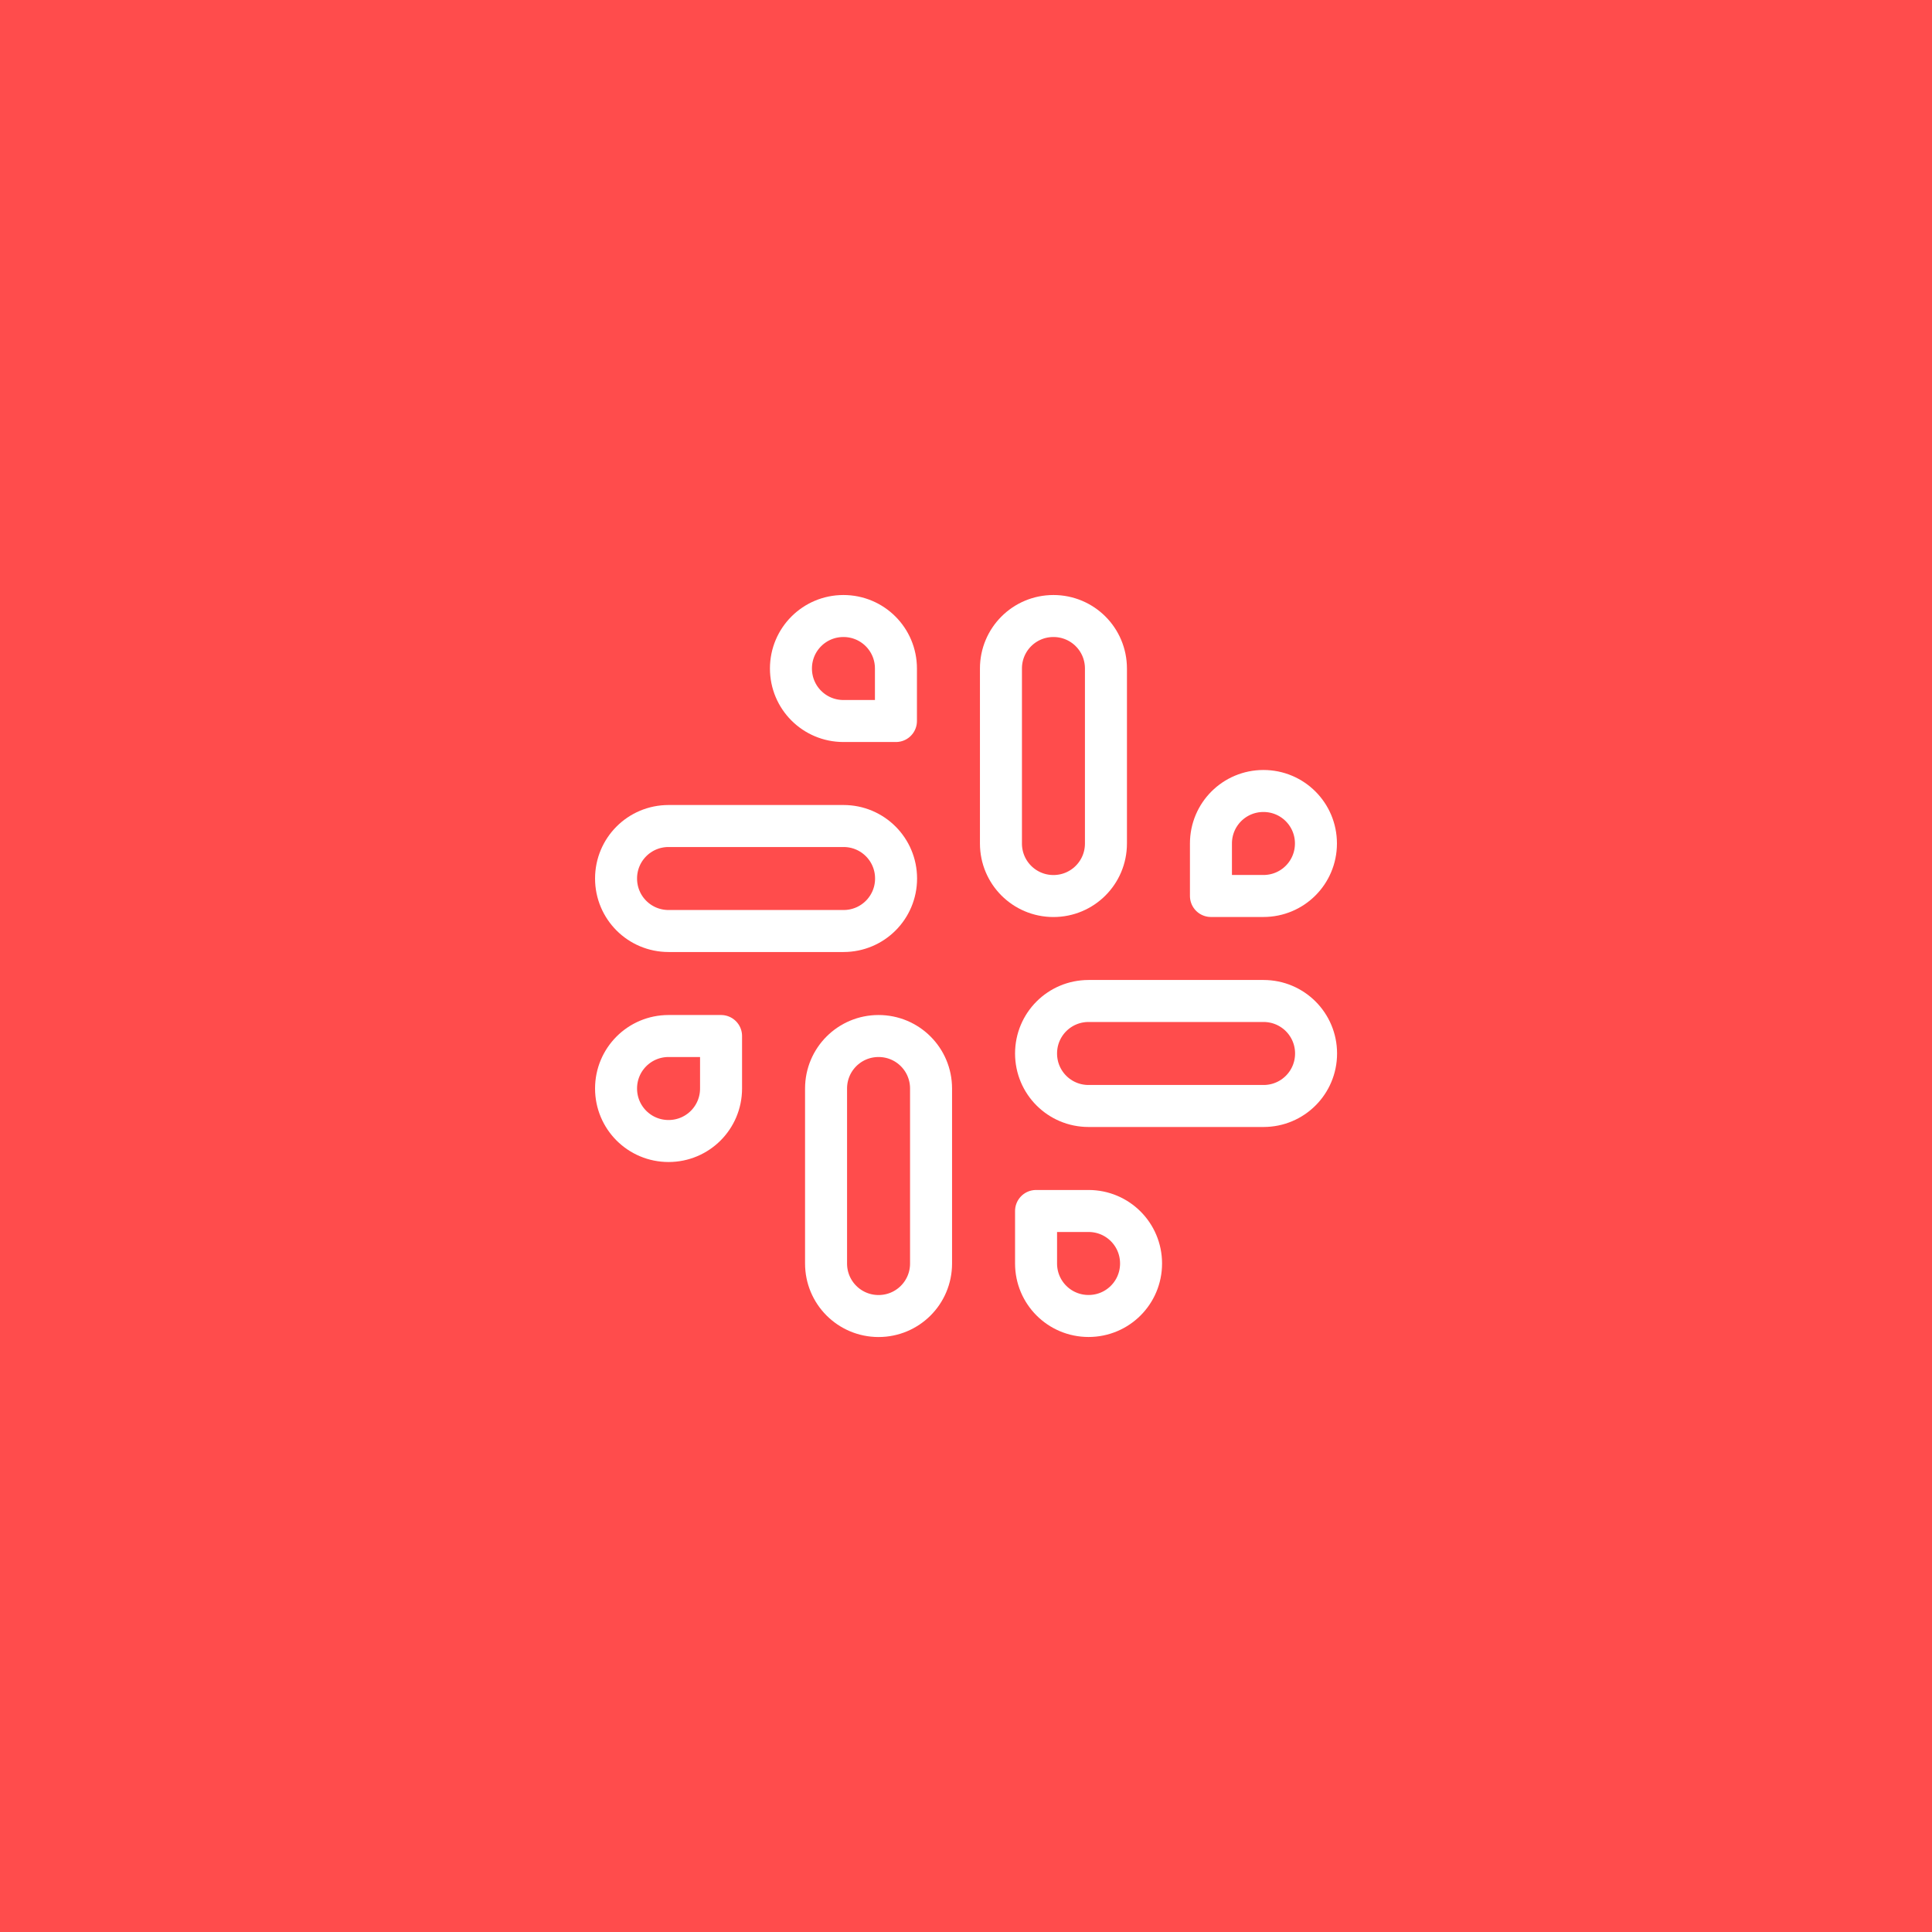 <?xml version="1.0" encoding="UTF-8"?> <svg xmlns="http://www.w3.org/2000/svg" width="46" height="46" viewBox="0 0 46 46" fill="none"><rect width="46" height="46" fill="#FF4C4C"></rect><path d="M25.918 28.833H24.668V30.083C24.668 30.775 25.226 31.333 25.918 31.333C26.61 31.333 27.168 30.775 27.168 30.083C27.168 29.391 26.61 28.833 25.918 28.833Z" stroke="white" stroke-linecap="round" stroke-linejoin="round"></path><path d="M20.918 24.667C21.61 24.667 22.168 25.225 22.168 25.917V30.084C22.168 30.775 21.61 31.334 20.918 31.334C20.226 31.334 19.668 30.775 19.668 30.084V25.917C19.668 25.225 20.226 24.667 20.918 24.667Z" stroke="white" stroke-linecap="round" stroke-linejoin="round"></path><path d="M15.918 24.667H17.168V25.917C17.168 26.609 16.61 27.167 15.918 27.167C15.226 27.167 14.668 26.609 14.668 25.917C14.668 25.225 15.226 24.667 15.918 24.667Z" stroke="white" stroke-linecap="round" stroke-linejoin="round"></path><path d="M24.668 25.083C24.668 24.391 25.226 23.833 25.918 23.833H30.085C30.776 23.833 31.335 24.391 31.335 25.083C31.335 25.775 30.776 26.333 30.085 26.333H25.918C25.226 26.333 24.668 25.775 24.668 25.083Z" stroke="white" stroke-linecap="round" stroke-linejoin="round"></path><path d="M21.335 20.917C21.335 20.225 20.776 19.667 20.085 19.667H15.918C15.226 19.667 14.668 20.225 14.668 20.917C14.668 21.609 15.226 22.167 15.918 22.167H20.085C20.776 22.167 21.335 21.609 21.335 20.917Z" stroke="white" stroke-linecap="round" stroke-linejoin="round"></path><path d="M30.082 21.333H28.832V20.083C28.832 19.391 29.39 18.833 30.082 18.833C30.774 18.833 31.332 19.391 31.332 20.083C31.332 20.775 30.774 21.333 30.082 21.333Z" stroke="white" stroke-linecap="round" stroke-linejoin="round"></path><path d="M25.082 21.334C24.39 21.334 23.832 20.775 23.832 20.084V15.917C23.832 15.225 24.39 14.667 25.082 14.667C25.774 14.667 26.332 15.225 26.332 15.917V20.084C26.332 20.775 25.774 21.334 25.082 21.334Z" stroke="white" stroke-linecap="round" stroke-linejoin="round"></path><path d="M20.082 17.167H21.332V15.917C21.332 15.225 20.774 14.667 20.082 14.667C19.39 14.667 18.832 15.225 18.832 15.917C18.832 16.609 19.39 17.167 20.082 17.167Z" stroke="white" stroke-linecap="round" stroke-linejoin="round"></path></svg> 